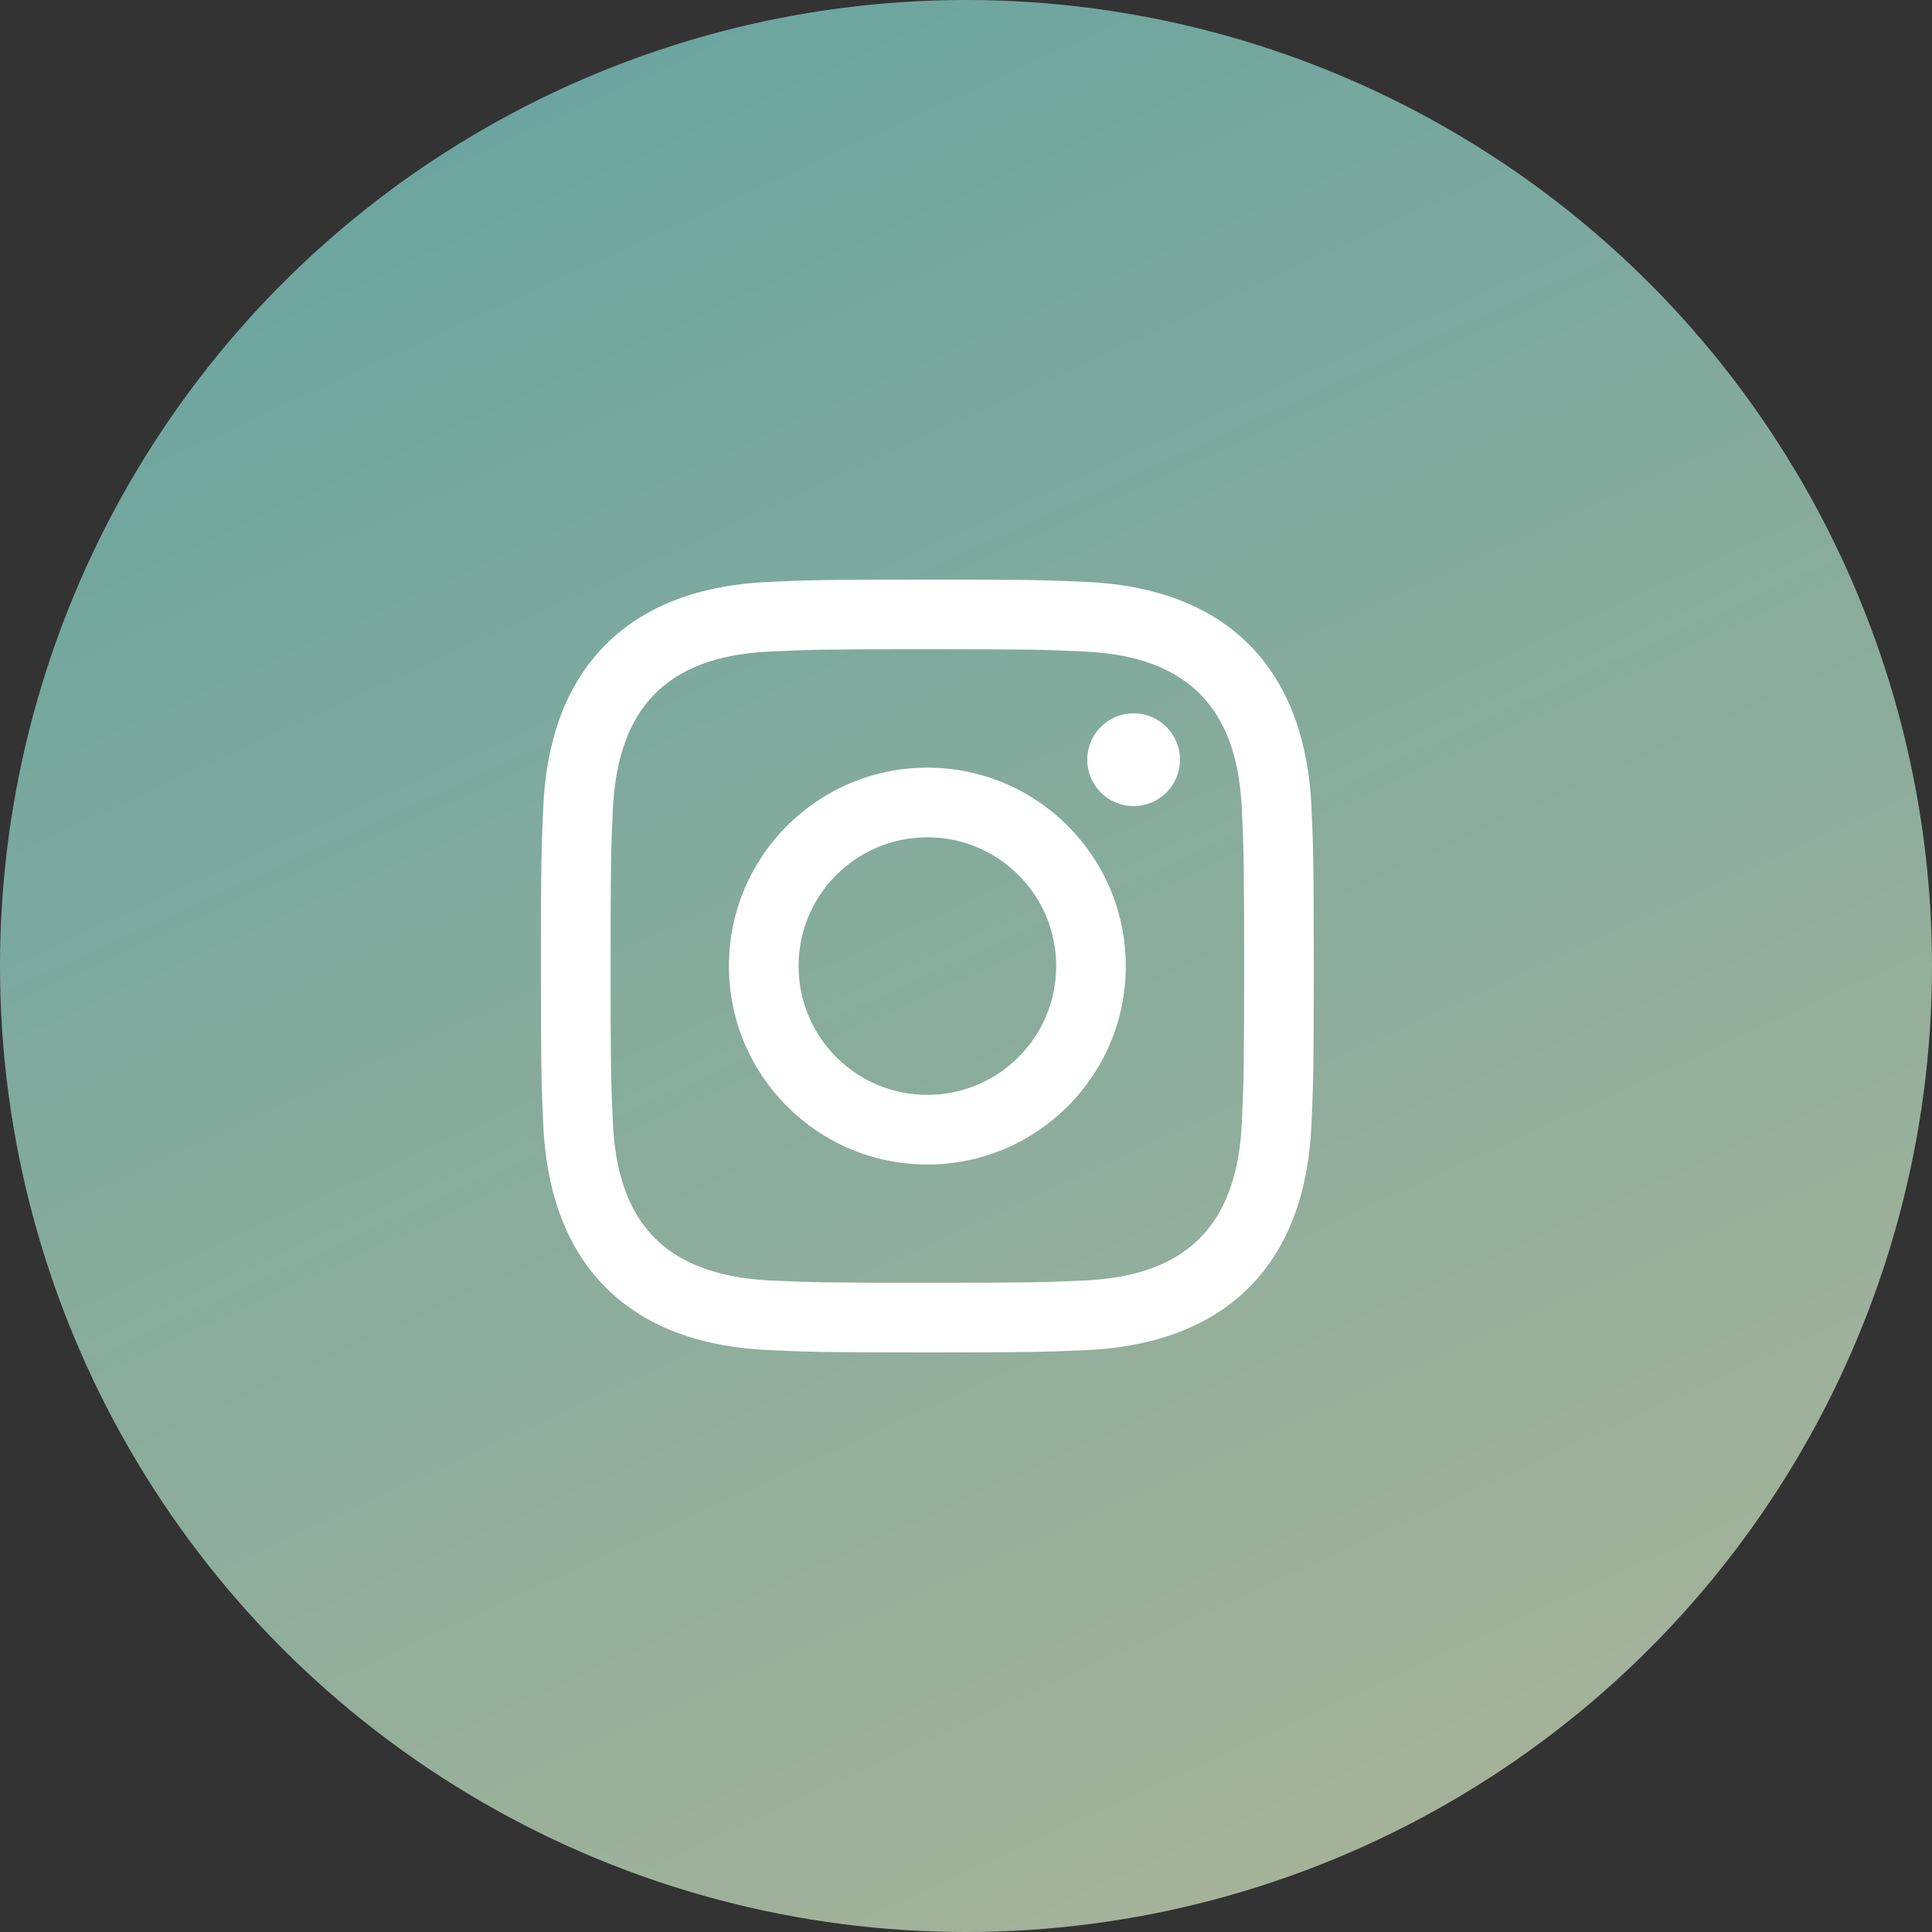 <svg width="50" height="50" viewBox="0 0 50 50" fill="none" xmlns="http://www.w3.org/2000/svg">
<rect x="0" y="0" width="50" height="50" fill="#333333" stroke="none"/>
<circle cx="25" cy="25" r="25" fill="url(#paint0_linear_2002_13974)" fill-opacity="0.72"/>
<g clip-path="url(#clip0_2002_13974)">
<path d="M24 16.802C26.67 16.802 26.987 16.812 28.041 16.86C29.131 16.91 30.253 17.158 31.047 17.953C31.849 18.754 32.09 19.866 32.14 20.959C32.188 22.013 32.198 22.33 32.198 25C32.198 27.67 32.188 27.987 32.14 29.041C32.091 30.125 31.837 31.258 31.047 32.047C30.246 32.849 29.135 33.09 28.041 33.14C26.987 33.188 26.67 33.198 24 33.198C21.33 33.198 21.013 33.188 19.959 33.14C18.883 33.091 17.735 32.831 16.953 32.047C16.155 31.25 15.91 30.128 15.86 29.041C15.812 27.987 15.802 27.67 15.802 25C15.802 22.33 15.812 22.013 15.86 20.959C15.909 19.879 16.166 18.739 16.953 17.953C17.753 17.152 18.868 16.91 19.959 16.86C21.013 16.812 21.33 16.802 24 16.802ZM24 15C21.284 15 20.943 15.012 19.877 15.06C18.331 15.131 16.796 15.561 15.678 16.678C14.557 17.8 14.131 19.332 14.06 20.877C14.012 21.943 14 22.284 14 25C14 27.716 14.012 28.057 14.06 29.123C14.131 30.668 14.562 32.207 15.678 33.322C16.799 34.443 18.333 34.869 19.877 34.94C20.943 34.988 21.284 35 24 35C26.716 35 27.057 34.988 28.123 34.94C29.668 34.869 31.205 34.438 32.322 33.322C33.444 32.199 33.869 30.668 33.94 29.123C33.988 28.057 34 27.716 34 25C34 22.284 33.988 21.943 33.94 20.877C33.869 19.331 33.438 17.795 32.322 16.678C31.203 15.559 29.664 15.13 28.123 15.06C27.057 15.012 26.716 15 24 15Z" fill="white"/>
<path d="M24 19.867C21.164 19.867 18.865 22.166 18.865 25.002C18.865 27.838 21.164 30.137 24 30.137C26.836 30.137 29.135 27.838 29.135 25.002C29.135 22.166 26.836 19.867 24 19.867ZM24 28.335C22.159 28.335 20.667 26.843 20.667 25.002C20.667 23.161 22.159 21.669 24 21.669C25.841 21.669 27.334 23.161 27.334 25.002C27.334 26.843 25.841 28.335 24 28.335Z" fill="white"/>
<path d="M29.338 20.861C30.001 20.861 30.538 20.324 30.538 19.661C30.538 18.998 30.001 18.461 29.338 18.461C28.675 18.461 28.138 18.998 28.138 19.661C28.138 20.324 28.675 20.861 29.338 20.861Z" fill="white"/>
</g>
<defs>
<linearGradient id="paint0_linear_2002_13974" x1="11.702" y1="-6.75578e-07" x2="34.575" y2="50" gradientUnits="userSpaceOnUse">
<stop stop-color="#7DD1CA"/>
<stop offset="1" stop-color="#D4E5C2"/>
</linearGradient>
<clipPath id="clip0_2002_13974">
<rect width="20" height="20" fill="white" transform="translate(14 15)"/>
</clipPath>
</defs>
</svg>

